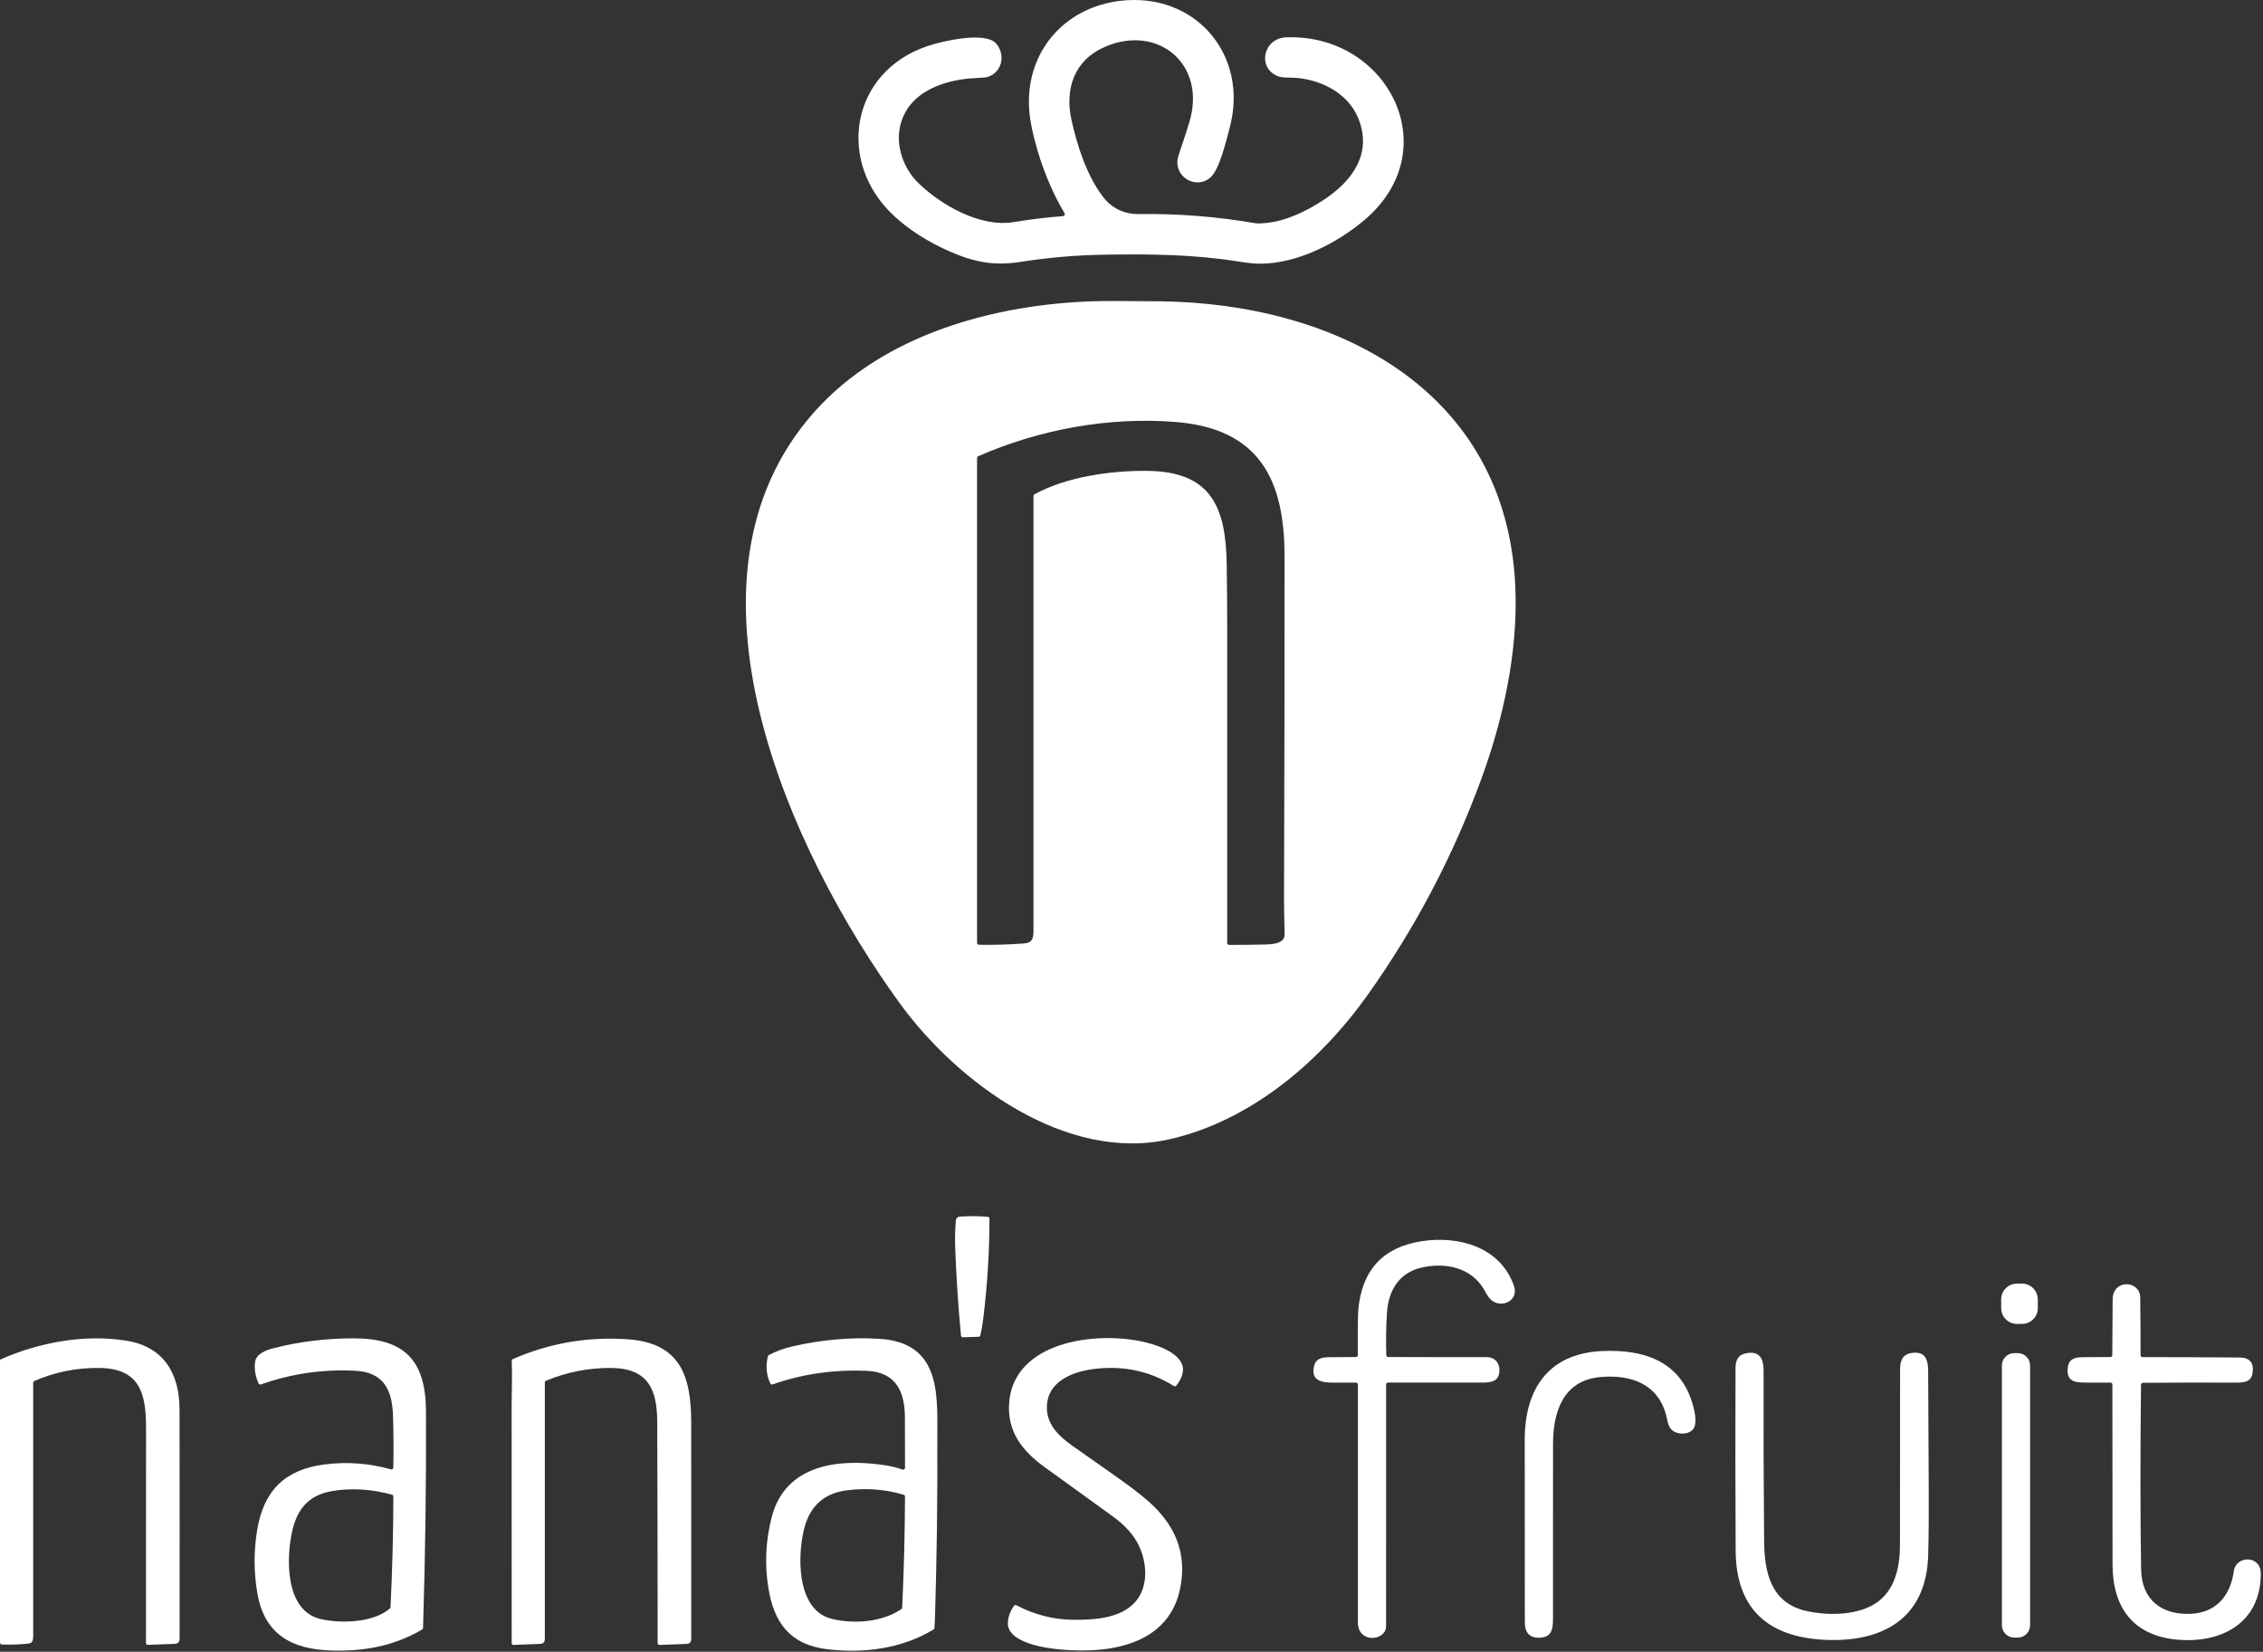 <svg xmlns="http://www.w3.org/2000/svg" width="1244" height="908" viewBox="0 0 1244 908" fill="none"><rect x="0" y="0" width="1244" height="908" fill="#333333" stroke="none"/><path d="M585.216 117.28C577.976 104.993 572.466 91.467 568.686 76.7C566.566 68.43 565.186 60.67 565.696 52.33C567.406 24.48 587.646 3.94 615.516 0.5C656.856 -4.6 686.766 30.05 675.946 70.32C674.156 76.99 670.476 93.02 665.466 97.5C658.606 103.64 647.766 98.92 647.196 89.78C647.109 88.387 647.446 86.567 648.206 84.32C650.819 76.653 652.702 70.874 653.856 66.98C663.306 35.27 636.606 13.21 607.546 25.68C590.606 32.95 585.226 48.66 589.006 65.9C592.086 79.96 597.296 96.13 606.016 107.78C611.049 114.507 617.829 117.807 626.356 117.68C647.702 117.38 668.889 119.05 689.916 122.69C691.162 122.903 693.159 122.873 695.906 122.6C706.876 121.51 717.776 116.32 727.416 110.03C743.326 99.66 754.656 84.38 746.566 64.79C740.586 50.31 724.066 42.67 708.986 42.67C705.939 42.663 703.739 42.39 702.386 41.85C690.966 37.25 694.406 21 707.026 20.53C762.786 18.41 795.746 82.25 750.066 120.93C734.656 133.97 712.876 144.91 692.856 144.96C689.976 144.973 685.996 144.577 680.916 143.77C656.406 139.89 633.606 139.6 607.606 139.99C591.912 140.223 576.322 141.557 560.836 143.99C546.406 146.26 535.186 144.08 521.556 138.01C509.822 132.783 499.866 126.414 491.686 118.9C459.406 89.28 467.386 39.48 510.046 25.27C518.926 22.31 541.506 17.34 547.416 23.77C552.896 29.74 551.086 39.68 542.996 42.24C541.989 42.56 540.049 42.77 537.176 42.87C525.136 43.28 511.236 46.75 502.766 55.06C489.636 67.94 492.306 88.63 505.156 100.93C517.526 112.78 538.836 125.14 557.236 122.09C566.256 120.603 575.322 119.503 584.436 118.79C584.605 118.777 584.769 118.72 584.91 118.626C585.052 118.532 585.168 118.403 585.246 118.252C585.324 118.101 585.362 117.932 585.357 117.762C585.351 117.592 585.303 117.426 585.216 117.28Z" fill="white"></path><path d="M643.106 626.22C586.286 639.21 526.496 595.39 494.586 551.48C434.546 468.88 365.506 318.45 447.776 226.29C485.806 183.69 546.876 167.18 601.926 165.58C607.639 165.413 619.529 165.43 637.596 165.63C734.286 166.69 828.296 214.17 832.996 322.66C834.546 358.32 826.356 395.42 814.026 428.95C798.512 471.117 777.769 510.45 751.796 546.95C725.846 583.42 687.826 616 643.106 626.22ZM631.046 258.85C665.816 259.29 673.826 278.96 674.326 309.73C674.536 322.79 674.606 334.74 674.606 346.15C674.599 403.57 674.602 460.997 674.616 518.43C674.616 518.695 674.721 518.95 674.908 519.137C675.096 519.325 675.35 519.43 675.616 519.43C682.136 519.43 688.656 519.36 695.176 519.22C699.956 519.12 706.306 518.61 706.176 513.47C705.942 504.103 705.832 497.357 705.846 493.23C706.066 430.663 706.159 368.1 706.126 305.54C706.106 263.53 692.126 235.57 646.096 231.95C609.366 229.05 571.396 236.06 537.706 250.8C537.527 250.878 537.376 251.005 537.269 251.167C537.162 251.328 537.106 251.517 537.106 251.71V518.33C537.105 518.592 537.207 518.843 537.388 519.03C537.57 519.217 537.816 519.325 538.076 519.33C545.249 519.53 553.486 519.3 562.786 518.64C567.256 518.33 568.106 516.13 568.106 511.92C568.106 432.167 568.106 352.4 568.106 272.62C568.106 272.438 568.155 272.261 568.246 272.106C568.338 271.951 568.469 271.825 568.626 271.74C586.516 261.91 611.226 258.61 631.046 258.85Z" fill="white"></path><path d="M542.99 668.88C543.242 668.896 543.479 669.007 543.652 669.191C543.825 669.375 543.921 669.618 543.92 669.87C543.907 687.89 542.8 705.947 540.6 724.04C540.087 728.294 539.517 731.647 538.89 734.1C538.836 734.31 538.715 734.497 538.545 734.633C538.376 734.768 538.167 734.844 537.95 734.85L529.31 735.11C529.055 735.117 528.808 735.026 528.616 734.858C528.425 734.689 528.305 734.454 528.28 734.2C526.747 718.207 525.683 702.18 525.09 686.12C524.903 681.187 525.007 676.26 525.4 671.34C525.64 668.38 527.61 668.8 529.84 668.67C533.593 668.444 537.977 668.514 542.99 668.88Z" fill="white"></path><path d="M54.94 751.984C42.393 751.771 30.367 754.158 18.86 759.144C18.682 759.222 18.531 759.351 18.424 759.514C18.318 759.677 18.261 759.868 18.26 760.064C18.247 806.444 18.247 852.798 18.26 899.124C18.26 903.804 16.67 903.434 12.87 903.744C8.903 904.058 4.933 904.141 0.96 903.994C0.702 903.984 0.458 903.874 0.279 903.688C0.1 903.501 -0 903.253 3.20671e-07 902.994V748.055C4.50566e-05 747.862 0.057 747.673 0.163 747.511C0.27 747.35 0.422 747.222 0.6 747.144C21.68 737.894 46.63 733.284 69.48 736.984C90.12 740.314 98.66 755.134 98.69 774.814C98.77 817.148 98.783 859.121 98.73 900.734C98.73 902.614 97.817 903.588 95.99 903.654L81.28 904.204C81.147 904.21 81.014 904.188 80.889 904.14C80.764 904.092 80.65 904.02 80.554 903.926C80.458 903.833 80.381 903.721 80.329 903.597C80.277 903.473 80.25 903.339 80.25 903.204C80.257 863.838 80.27 824.394 80.29 784.874C80.3 766.184 76.94 752.344 54.94 751.984Z" fill="white"></path><path d="M216.22 806.765C216.413 797.225 216.353 787.688 216.04 778.155C215.59 764.255 211.09 754.345 195.33 753.525C177.483 752.598 160.18 755.105 143.42 761.045C143.186 761.126 142.929 761.117 142.7 761.019C142.471 760.921 142.286 760.742 142.18 760.515C140.346 756.548 139.696 752.595 140.23 748.655C140.88 743.885 146.97 741.985 150.5 741.085C164.513 737.511 179.096 735.714 194.25 735.694C222.24 735.644 234.05 747.664 234.17 775.814C234.337 815.661 233.796 855.365 232.55 894.925C232.544 895.094 232.496 895.258 232.41 895.403C232.325 895.548 232.204 895.669 232.06 895.755C216.4 904.975 199.68 907.905 181.7 907.285C160.82 906.565 145.5 898.795 141.51 876.035C139.47 864.381 139.43 852.681 141.39 840.935C145 819.365 156.66 807.825 178.32 805.025C190.606 803.445 202.817 804.338 214.95 807.704C215.097 807.746 215.251 807.753 215.401 807.725C215.551 807.698 215.692 807.636 215.815 807.546C215.938 807.455 216.038 807.337 216.108 807.202C216.178 807.067 216.216 806.917 216.22 806.765ZM160.79 841.005C157.32 855.525 156.26 885.425 176.31 890.015C187.28 892.525 205.29 892.125 214.34 884.165C214.438 884.079 214.518 883.973 214.575 883.853C214.631 883.732 214.664 883.6 214.67 883.465C215.67 863.198 216.193 842.918 216.24 822.625C216.24 822.403 216.168 822.188 216.036 822.013C215.904 821.838 215.719 821.712 215.51 821.655C204.21 818.535 193.246 817.865 182.62 819.645C170.35 821.705 163.71 828.785 160.79 841.005Z" fill="white"></path><path d="M336.19 751.985C323.81 751.845 311.787 754.185 300.12 759.005C299.937 759.081 299.78 759.211 299.67 759.376C299.559 759.542 299.5 759.736 299.5 759.935V900.815C299.5 902.641 298.693 903.585 297.08 903.645L282.31 904.235C282.175 904.24 282.041 904.218 281.915 904.17C281.789 904.122 281.674 904.05 281.577 903.956C281.48 903.863 281.403 903.751 281.35 903.627C281.297 903.503 281.27 903.369 281.27 903.235C281.25 859.275 281.243 815.325 281.25 771.385C281.25 766.165 281.68 755.845 281.3 748.065C281.291 747.861 281.343 747.66 281.45 747.487C281.557 747.314 281.714 747.177 281.9 747.095C302.007 738.321 323.033 734.691 344.98 736.205C373.87 738.185 379.94 756.235 379.97 781.975C380.017 821.881 380.023 861.465 379.99 900.725C379.983 902.625 379.13 903.608 377.43 903.675L362.56 904.235C362.425 904.24 362.291 904.218 362.165 904.171C362.039 904.124 361.924 904.052 361.827 903.959C361.73 903.867 361.652 903.756 361.6 903.633C361.547 903.51 361.52 903.378 361.52 903.245C361.507 862.711 361.43 822.195 361.29 781.695C361.23 763.825 356.31 752.225 336.19 751.985Z" fill="white"></path><path d="M496.17 807.834C496.322 807.885 496.484 807.9 496.643 807.876C496.802 807.852 496.952 807.792 497.082 807.699C497.213 807.606 497.318 807.484 497.391 807.342C497.463 807.2 497.501 807.044 497.5 806.884C497.493 797.638 497.473 788.384 497.44 779.124C497.39 764.974 492.49 754.254 476.55 753.574C458.263 752.794 440.987 755.278 424.72 761.025C424.484 761.107 424.226 761.1 423.997 761.006C423.768 760.912 423.584 760.737 423.48 760.515C421.227 755.741 420.793 750.731 422.18 745.484C422.215 745.349 422.277 745.223 422.363 745.114C422.45 745.006 422.557 744.917 422.68 744.854C426.733 742.734 431.15 741.131 435.93 740.045C451.877 736.425 467.547 735.051 482.94 735.925C518.66 737.945 515.12 768.485 515.25 793.925C515.397 824.245 514.977 855.811 513.99 888.624C513.91 891.318 513.797 893.438 513.65 894.984C513.637 895.142 513.588 895.294 513.507 895.428C513.425 895.562 513.313 895.674 513.18 895.754C495.71 906.324 474.81 909.014 454.75 906.604C434.34 904.144 425.47 892.104 422.38 872.874C420.273 859.761 420.897 846.764 424.25 833.884C431.88 804.604 461.62 801.695 486.42 805.435C489.733 805.935 492.983 806.734 496.17 807.834ZM442.36 839.194C438.38 853.334 437.06 885.274 457.57 889.984C469.94 892.824 484.77 891.714 495.48 884.564C495.61 884.478 495.719 884.361 495.797 884.224C495.875 884.087 495.92 883.933 495.93 883.775C496.897 863.415 497.417 843.041 497.49 822.655C497.49 822.437 497.421 822.226 497.293 822.051C497.165 821.877 496.985 821.749 496.78 821.685C486.613 818.678 476.243 817.854 465.67 819.214C453.437 820.781 445.667 827.441 442.36 839.194Z" fill="white"></path><path d="M574.47 806.655C561.88 797.585 553.59 786.975 554.75 771.135C558.35 722.305 651.87 731.245 650.29 753.375C650.097 756.135 648.863 758.911 646.59 761.705C646.438 761.895 646.222 762.022 645.982 762.063C645.742 762.103 645.496 762.054 645.29 761.925C632.47 753.878 618.21 750.701 602.51 752.395C589.95 753.755 574.9 759.265 575.5 774.625C575.84 783.275 582.03 789.435 588.98 794.385C610.84 809.945 625.84 819.565 634.85 828.635C645.7 839.565 651.12 852.235 649.6 867.605C646.07 903.465 612.03 909.395 582.96 906.755C575.32 906.065 552.9 903.155 554.07 891.455C554.39 888.248 555.51 885.331 557.43 882.705C557.571 882.512 557.777 882.378 558.012 882.325C558.246 882.271 558.494 882.303 558.71 882.415C568.777 887.735 579.46 890.405 590.76 890.425C602.04 890.445 616.47 889.565 624.36 880.255C631.61 871.695 630.5 858.415 625.69 848.925C622.897 843.411 618.203 838.268 611.61 833.495C599.25 824.528 586.87 815.581 574.47 806.655Z" fill="white"></path><path d="M1111.45 705.601L1108.67 705.621C1103.88 705.654 1100.03 709.563 1100.06 714.351L1100.09 719.171C1100.13 723.959 1104.04 727.814 1108.82 727.78L1111.6 727.761C1116.39 727.727 1120.25 723.819 1120.21 719.03L1120.18 714.21C1120.15 709.422 1116.24 705.568 1111.45 705.601Z" fill="white"></path><path d="M746.393 744.962C746.346 730.862 746.446 722.478 746.693 719.812C748.726 698.065 760.333 685.562 781.513 682.302C802.053 679.142 824.723 685.542 832.213 706.752C835.023 714.682 826.063 719.352 820.073 714.892C818.053 713.392 816.763 710.372 815.343 708.112C808.033 696.442 793.873 693.782 780.943 696.932C768.853 699.882 763.233 709.722 762.453 721.462C761.933 729.302 761.806 737.148 762.073 745.002C762.081 745.259 762.188 745.503 762.373 745.682C762.558 745.862 762.805 745.962 763.063 745.962C781.13 746.035 799.17 746.055 817.183 746.022C822.173 746.012 824.783 749.872 824.183 754.502C823.573 759.222 819.773 760.002 815.433 760.002C797.933 760.028 780.44 760.032 762.953 760.012C762.688 760.012 762.433 760.117 762.246 760.305C762.058 760.492 761.953 760.746 761.953 761.012C761.96 805.272 761.956 849.585 761.943 893.952C761.933 902.072 746.453 903.742 746.453 891.782C746.453 848.202 746.453 804.622 746.453 761.042C746.453 760.776 746.349 760.522 746.163 760.335C745.977 760.147 745.726 760.042 745.463 760.042C741.256 760.015 737.023 760.012 732.763 760.032C726.153 760.052 720.263 758.802 722.473 750.512C723.483 746.732 726.973 746.082 730.723 746.062C735.596 746.035 740.486 746.002 745.393 745.962C745.658 745.962 745.913 745.856 746.1 745.669C746.288 745.481 746.393 745.227 746.393 744.962Z" fill="white"></path><path d="M1161.14 744.972C1161.2 734.738 1161.28 724.508 1161.36 714.282C1161.45 702.972 1176.4 703.692 1176.51 713.282C1176.65 723.848 1176.71 734.425 1176.7 745.012C1176.7 745.28 1176.81 745.537 1177 745.726C1177.18 745.915 1177.44 746.022 1177.7 746.022C1195.48 746.028 1213.32 746.098 1231.21 746.232C1236.57 746.272 1238.95 748.978 1238.33 754.352C1237.75 759.452 1234.05 760.052 1229.4 760.032C1212.25 759.958 1195.09 759.995 1177.93 760.142C1177.67 760.144 1177.42 760.249 1177.24 760.435C1177.05 760.62 1176.95 760.87 1176.94 761.132C1176.51 800.698 1176.53 834.572 1177 862.752C1177.28 879.342 1188.15 887.802 1204.19 887.132C1218.57 886.532 1226.18 876.802 1227.98 863.552C1229.14 855.072 1242.75 854.702 1242.78 864.982C1242.86 892.122 1221.06 903.652 1196.51 901.302C1172.57 899.002 1161.33 883.642 1161.29 860.022C1161.23 827.035 1161.2 794.038 1161.2 761.032C1161.2 760.768 1161.1 760.515 1160.91 760.328C1160.72 760.141 1160.47 760.034 1160.2 760.032C1155.73 760.018 1151.22 760.015 1146.68 760.022C1140.44 760.042 1135.78 759.312 1136.69 751.762C1137.27 746.992 1140.48 746.082 1144.95 746.062C1150.01 746.035 1155.07 746.002 1160.15 745.962C1160.42 745.962 1160.67 745.857 1160.85 745.672C1161.04 745.486 1161.14 745.234 1161.14 744.972Z" fill="white"></path><path d="M845.453 900.262C840.143 900.132 838.223 896.682 838.223 891.902C838.19 858.442 838.17 824.982 838.163 791.522C838.153 763.922 850.843 744.172 880.393 742.702C905.313 741.462 925.963 749.342 931.463 775.932C931.97 778.378 932.11 780.635 931.883 782.702C931.233 788.592 923.533 789.172 919.763 786.632C916.993 784.762 916.753 781.312 915.913 778.052C911.323 760.372 896.023 755.482 879.643 756.992C859.303 758.872 853.743 776.022 853.723 793.772C853.696 825.838 853.69 857.902 853.703 889.962C853.713 896.272 852.573 900.432 845.453 900.262Z" fill="white"></path><path d="M1003.12 901.422C972.063 899.922 954.283 884.582 954.113 852.332C953.933 818.938 953.906 785.545 954.033 752.152C954.053 747.912 955.373 744.832 959.603 743.942C967.093 742.392 969.483 746.642 969.463 753.352C969.376 784.598 969.476 815.842 969.763 847.082C969.913 864.232 973.363 881.142 992.933 885.562C1005.25 888.342 1022.46 888.082 1032.63 880.262C1042.19 872.912 1044.44 860.432 1044.44 848.862C1044.44 816.815 1044.46 784.765 1044.5 752.712C1044.5 747.282 1046.34 743.982 1052.07 743.612C1058.52 743.182 1059.9 747.752 1059.93 753.352C1060.06 775.425 1060.17 797.478 1060.25 819.512C1060.29 831.292 1060.29 843.232 1059.94 855.022C1058.95 889.532 1035.04 902.952 1003.12 901.422Z" fill="white"></path><path d="M1109.16 743.821H1107.28C1103.52 743.821 1100.47 746.87 1100.47 750.631V893.391C1100.47 897.152 1103.52 900.201 1107.28 900.201H1109.16C1112.92 900.201 1115.97 897.152 1115.97 893.391V750.631C1115.97 746.87 1112.92 743.821 1109.16 743.821Z" fill="white"></path></svg>